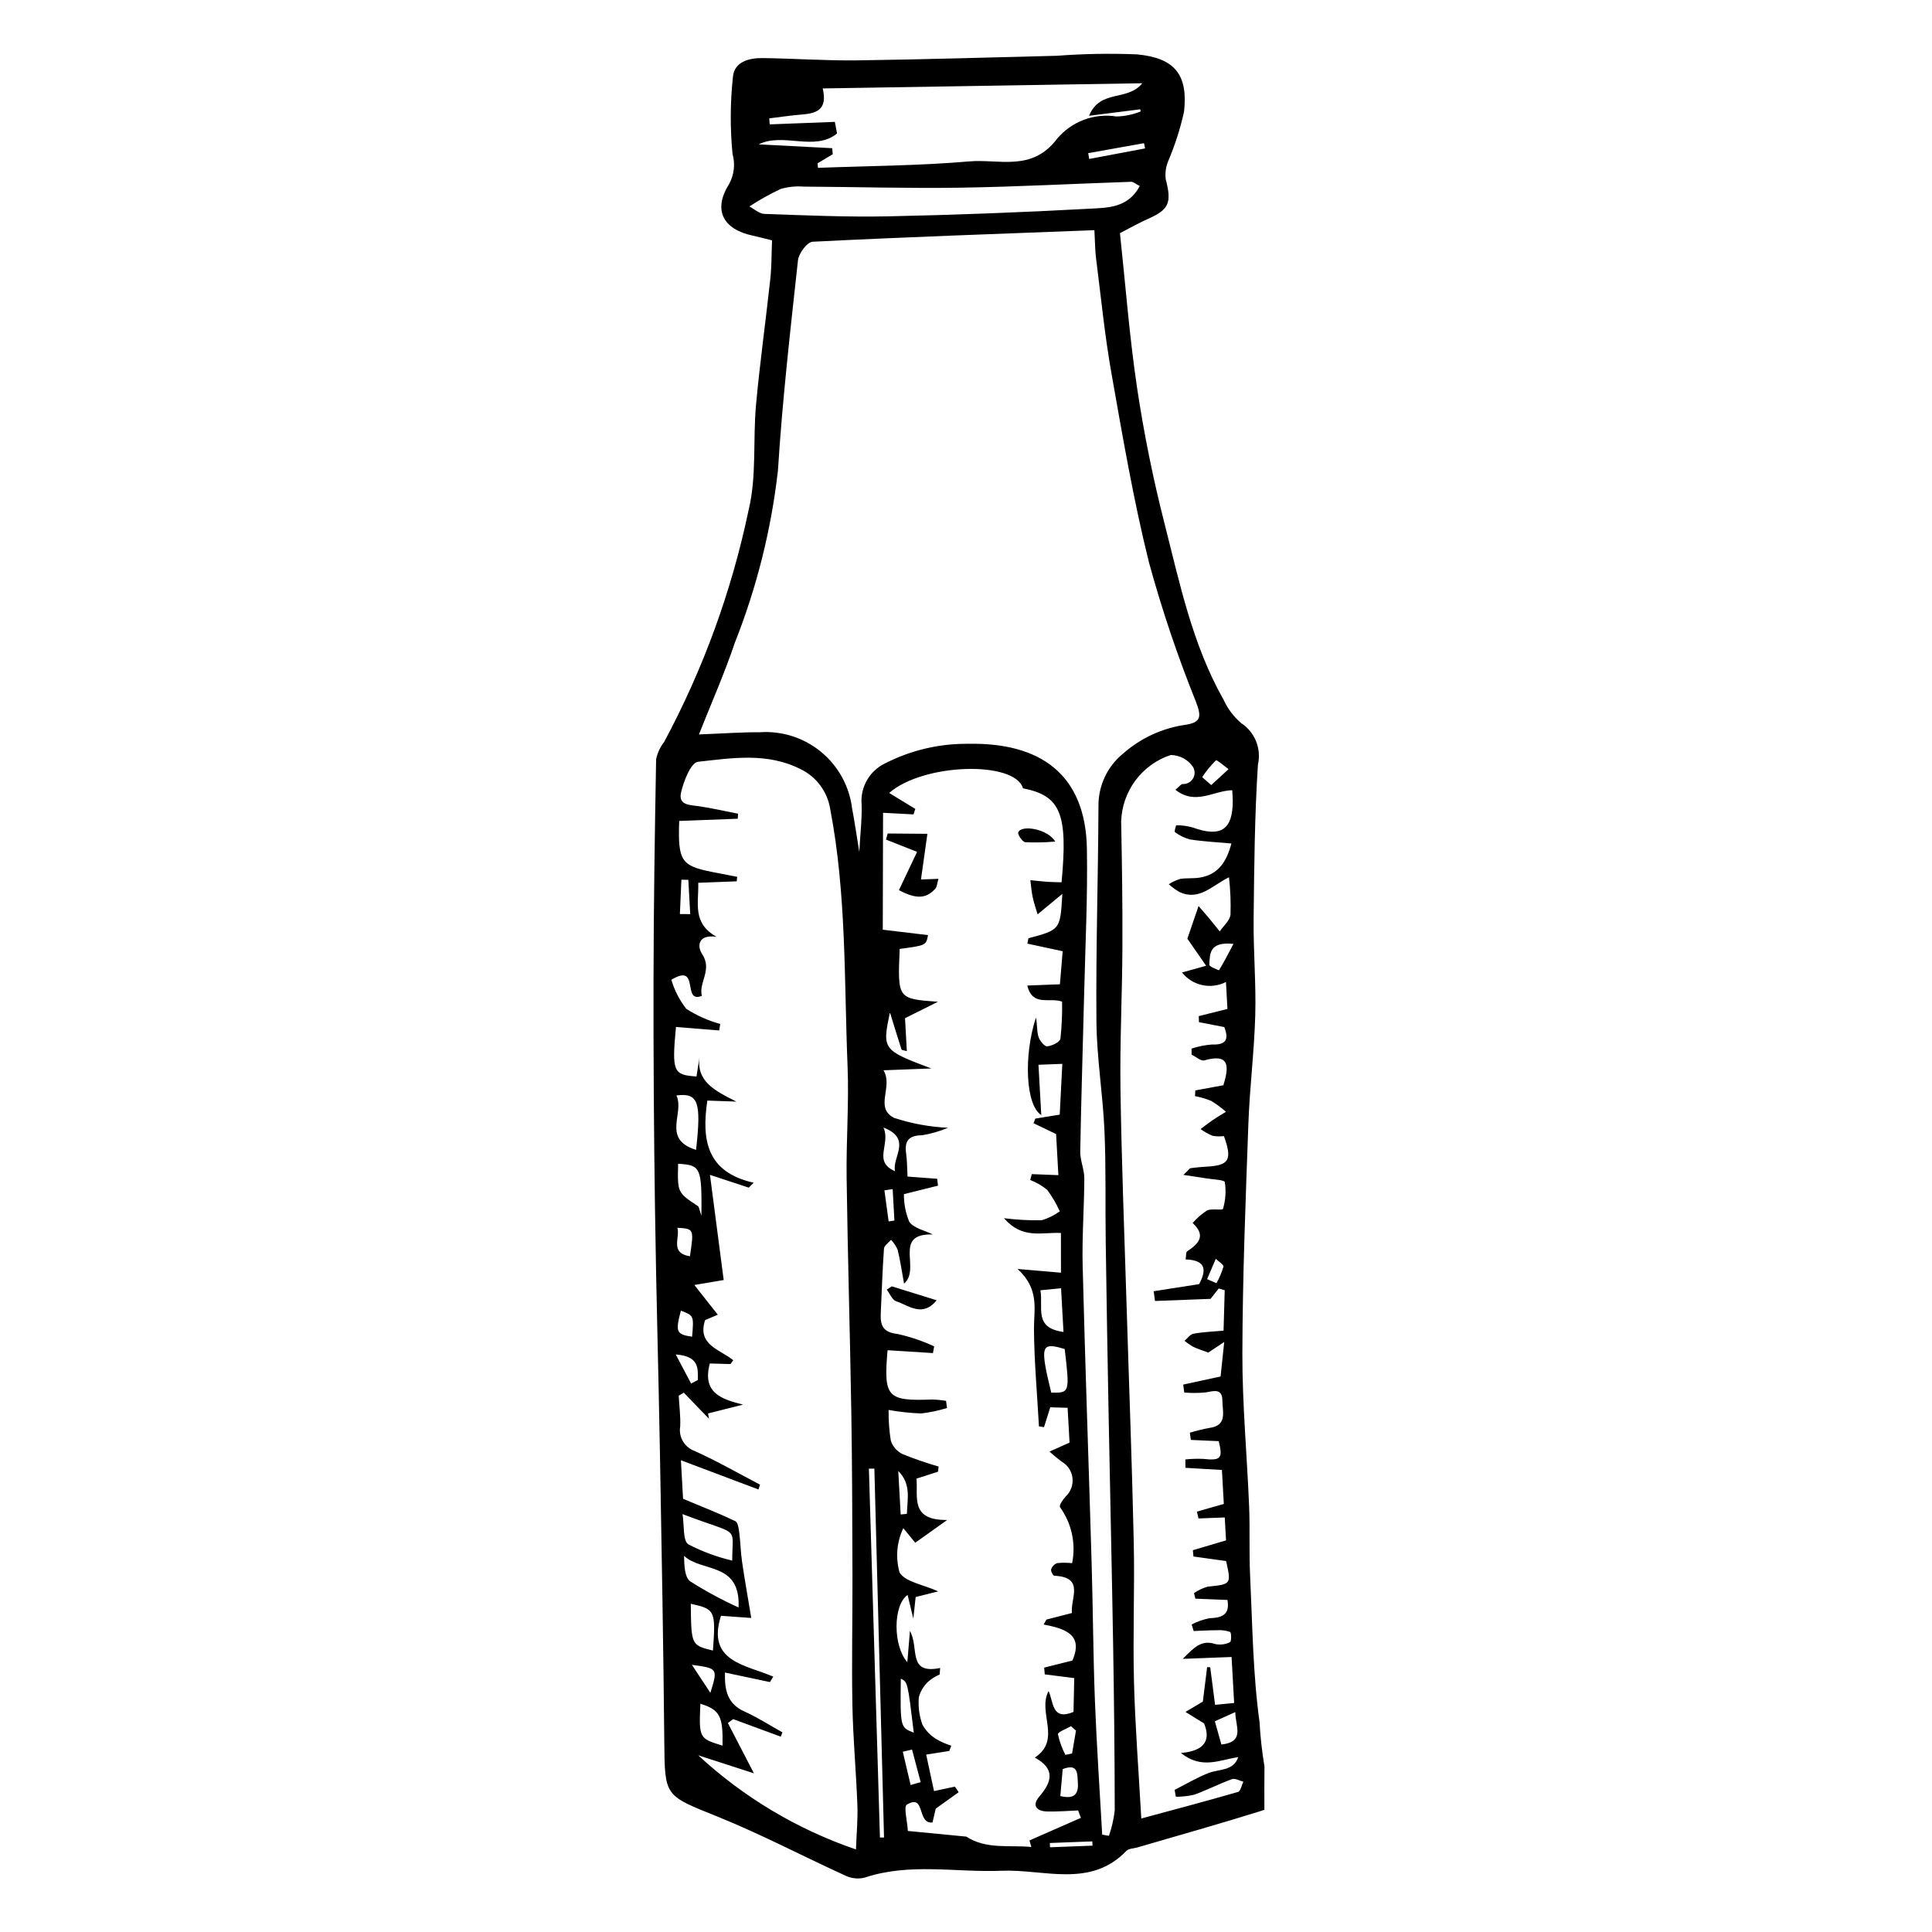 <?xml version="1.0" encoding="UTF-8"?>
<!-- Uploaded to: ICON Repo, www.svgrepo.com, Generator: ICON Repo Mixer Tools -->
<svg fill="#000000" width="800px" height="800px" version="1.1" viewBox="144 144 512 512" xmlns="http://www.w3.org/2000/svg">
 <g>
  <path d="m479.1 612.13c-0.656-3.887-1.094-7.809-1.309-11.746-1.773-12.883-1.887-25.973-2.504-38.98-0.289-6.062-0.012-12.137-0.258-18.203-0.551-13.539-1.824-27.086-1.789-40.609 0.055-20.27 0.859-40.527 1.59-60.777 0.348-9.602 1.555-19.156 1.824-28.758 0.238-8.457-0.52-16.957-0.43-25.43 0.141-13.668 0.266-27.355 1.137-40.977 0.969-4.234-0.793-8.625-4.426-11.008-1.984-1.691-3.574-3.801-4.66-6.176-8.285-14.621-11.637-30.883-15.695-46.84-3.012-11.805-5.43-23.754-7.238-35.805-2.051-13.773-3.106-27.68-4.543-41.039 3.316-1.699 5.262-2.824 7.309-3.723 5.723-2.504 6.453-4.289 4.828-10.543-0.207-1.625 0.012-3.273 0.633-4.785 1.805-4.234 3.215-8.629 4.215-13.125 1.094-9.828-2.473-14.27-12.504-15.199h-0.004c-7.059-0.285-14.129-0.16-21.176 0.375-17.637 0.426-35.266 0.984-52.906 1.215-8.328 0.109-16.68-0.492-25.02-0.605-3.613-0.051-7.539 0.922-7.934 4.922-0.734 6.805-0.773 13.668-0.113 20.48 0.758 2.676 0.426 5.543-0.914 7.981-4.285 6.805-1.711 11.961 6.254 13.668 1.52 0.324 3.019 0.734 5.129 1.254-0.148 3.613-0.098 6.91-0.449 10.152-1.207 11.137-2.766 22.23-3.789 33.383-0.855 9.293 0.199 18.996-1.961 27.906-4.488 21.457-12.027 42.156-22.387 61.477-1.055 1.348-1.785 2.922-2.133 4.602-0.355 19.441-0.652 38.891-0.688 58.34-0.039 20.297 0.094 40.602 0.391 60.906 0.309 21.738 0.934 43.477 1.32 65.215 0.453 25.328 0.906 50.66 1.145 75.988 0.137 14.527 0.105 14.105 14.098 19.75 11.562 4.664 22.656 10.531 34.027 15.703 1.566 0.723 3.336 0.883 5.008 0.461 11.938-3.988 24.219-1.309 36.332-1.812 11.07-0.457 23.457 4.691 32.977-5.254 0.617-0.645 1.918-0.629 2.906-0.918 10.922-3.188 21.879-6.258 32.73-9.66 0.297-0.094 0.621-0.203 0.953-0.332-0.027-3.82-0.008-7.644 0.023-11.473zm-11.418-5.809-1.734-6.164c1.676-0.75 3.293-1.477 5.418-2.43 0.027 3.769 2.676 7.883-3.684 8.594zm-1.449-260.81c0.266-0.223 2.188 1.504 3.344 2.328-1.531 1.402-3.059 2.809-4.59 4.211l-2.402-2.094v0.004c1.055-1.609 2.277-3.102 3.648-4.449zm-18.777-162.18c-4.934 0.93-9.871 1.863-14.805 2.793l-0.266-1.539 14.785-2.641zm-81.633-3.961c-0.191-1.023-0.383-2.047-0.578-3.07l-17.266 0.66-0.117-1.59c2.828-0.344 5.648-0.781 8.488-1.004 3.852-0.305 7.055-1.109 5.68-6.93 28.211-0.457 56.004-0.91 84.699-1.375-4.019 4.926-11.129 1.461-14.129 8.625 5.293-0.672 9.426-1.195 13.559-1.719l0.145 0.562h-0.004c-2.035 0.832-4.203 1.285-6.398 1.34-5.988-0.949-12.031 1.352-15.875 6.043-6.629 8.648-15.289 5.184-23.078 5.856-13.332 1.152-26.781 1.199-40.18 1.711l-0.094-1.203c1.336-0.805 2.676-1.605 4.012-2.41l-0.148-1.594-19.48-1.016c6.484-3.242 14.863 1.977 20.766-2.887zm-19.195 21.324c-1.422-0.051-2.82-1.352-4.043-1.98 2.66-1.738 5.438-3.289 8.309-4.641 1.965-0.57 4.016-0.781 6.051-0.621 13.855 0.078 27.719 0.5 41.562 0.285 15.094-0.234 30.164-1.055 45.25-1.559 0.582-0.02 1.195 0.566 2.289 1.117-3.09 5.867-8.605 5.754-13.359 6.016-17.773 0.973-35.566 1.648-53.383 2.023-10.875 0.219-21.785-0.266-32.676-0.641zm-23.379 233.61c5.832-0.734 6.641 1.715 5.211 14.422-9.223-2.867-2.949-9.789-5.211-14.422zm0.258 35.074c4.414 0.262 4.414 0.262 3.332 7.555-5.422-0.91-2.543-4.875-3.332-7.551zm0.934 21.957c3.449 1.332 3.449 1.332 2.969 6.902-4.18-0.602-4.461-1.258-2.969-6.898zm-0.73-38.922c6 0.352 6.285 0.93 6.176 13.758-0.562-1.566-0.594-2.32-0.961-2.562-5.398-3.574-5.406-3.559-5.215-11.191zm5.215 57.309-1.777 0.941c-1.203-2.277-2.406-4.559-4.07-7.715 6.297 0.469 5.879 3.742 5.848 6.781zm-3.648 46.586c4.668 4.441 14.992 1.516 14.449 13.684v0.008c-4.418-2.004-8.695-4.316-12.793-6.914-1.508-1.094-1.602-4.164-1.656-6.773zm-0.406-11.051c15.629 5.957 13.152 2.805 13.18 12.312v0.004c-4.043-0.949-7.953-2.394-11.641-4.309-1.496-0.988-1.043-4.969-1.539-8.004zm8.062 36.164c-5.754-1.43-5.754-1.43-5.867-12.402 6.441 1.414 6.633 1.812 5.867 12.41zm-0.676 11.195c-1.469-2.223-2.938-4.445-4.902-7.422 6.898 0.953 6.898 0.953 4.902 7.43zm3.223 13.996c-6.234-1.91-6.266-1.973-5.875-11.105 5.184 1.605 6.027 3.305 5.871 11.113zm35.359 27.5-0.004 0.008c-15.527-5.301-29.77-13.801-41.809-24.953 4.898 1.586 9.473 3.066 14.766 4.781-2.613-5.051-4.762-9.195-6.906-13.336l1.418-1.023c4.207 1.551 8.41 3.102 12.617 4.648l0.422-1.145c-3.348-1.863-6.59-3.973-10.07-5.531-4.481-2.012-5.301-5.625-5.148-10.32 3.918 0.832 7.914 1.68 11.91 2.527l0.887-1.441c-7.371-3.176-17.711-3.949-13.863-16.125l8.027 0.574c-0.906-5.469-1.75-10.188-2.441-14.926-0.367-2.5-0.398-5.039-0.723-7.543-0.145-1.117-0.344-2.844-1.039-3.176-4.258-2.039-8.664-3.758-13.871-5.938-0.137-2.484-0.332-5.938-0.566-10.211 7.398 2.789 13.977 5.266 20.555 7.746l0.41-1.285c-5.742-2.996-11.379-6.246-17.277-8.895l-0.004-0.012c-2.719-0.934-4.359-3.699-3.871-6.535 0.113-2.695-0.246-5.418-0.398-8.129l1.355-0.789c2.219 2.297 4.438 4.594 6.66 6.894l-0.242-1.395 9.281-2.344c-5.598-1.402-10.922-3.043-8.809-10.906 1.688 0.051 3.582 0.105 5.481 0.16l0.719-1.031c-3.496-2.859-9.641-4.012-7.441-10.633l3.359-1.41c-1.938-2.457-3.746-4.75-6.219-7.883 3.43-0.578 5.106-0.863 7.777-1.312-1.188-9.109-2.383-18.266-3.637-27.871 3.715 1.223 6.996 2.305 10.281 3.383 0.434-0.434 0.871-0.867 1.305-1.301-12.426-2.785-13.855-11.262-12.281-21.77 1.77 0.062 3.875 0.137 7.711 0.273-5.844-2.922-10.637-5.371-9.789-11.793-0.266 1.723-0.535 3.445-0.797 5.137-6.207-0.422-6.543-1.262-5.441-13.129 3.805 0.309 7.633 0.617 11.461 0.926l0.266-1.715 0.004-0.004c-3.191-0.875-6.231-2.234-9.012-4.019-1.785-2.297-3.121-4.902-3.941-7.691 7.723-4.676 2.676 6.398 8.082 4.269-0.91-3.578 2.887-6.879 0.051-11.125-1.262-1.891-1.23-5.266 3.863-4.519-6.57-3.672-4.695-8.969-4.871-14.324 3.543-0.137 6.871-0.262 10.199-0.391l0.117-1.195c-2.227-0.43-4.457-0.848-6.68-1.293-8.172-1.637-9.055-2.941-8.684-13.508 5.102-0.195 10.309-0.395 15.512-0.594l0.098-1.332c-3.394-0.664-6.769-1.426-10.184-1.953-2.406-0.371-5.727-0.16-4.938-3.644 0.688-3.039 2.621-7.953 4.496-8.16 9.039-0.992 18.344-2.539 27.219 1.965l0.004 0.004c4.18 2.031 7.098 5.984 7.816 10.574 4.336 22.574 3.676 45.426 4.598 68.176 0.398 9.875-0.391 19.77-0.25 29.66 0.289 20.707 0.906 41.41 1.242 62.117 0.234 14.379 0.262 28.754 0.305 43.133 0.035 11.465-0.234 22.934-0.016 34.398 0.168 8.809 0.988 17.617 1.32 26.43 0.141 3.785-0.223 7.578-0.375 11.781zm-46.664-247.88c0.133-3.035 0.27-6.07 0.402-9.105l1.832 0.043c0.168 3.027 0.336 6.055 0.504 9.082zm53.016 244.73-2.926-97.758 1.453-0.004c0.852 32.586 1.703 65.172 2.555 97.758zm5.527-42.078c1.824 0.828 1.824 0.828 3.438 14.289-3.586-1.379-3.586-1.379-3.438-14.289zm2.981 18.77c0.762 2.875 1.52 5.746 2.281 8.621l-2.652 0.781c-0.695-2.941-1.387-5.879-2.082-8.82zm14.375 23.07c-4.875-0.473-10-0.969-15.484-1.5-0.148-2.691-1.176-6.438-0.254-6.988 5.023-3 2.559 5.211 6.789 4.738l0.855-3.668c2.414-1.73 4.242-3.035 6.07-4.344l-0.98-1.488-5.547 1.18c-0.695-3.231-1.359-6.324-2.078-9.664 2.441-0.387 4.277-0.676 6.113-0.965l0.539-1.398h0.004c-1.398-0.434-2.738-1.027-4-1.77-1.543-0.93-2.809-2.258-3.668-3.848-0.824-2.301-1.145-4.75-0.938-7.188 0.422-1.617 1.301-3.082 2.535-4.211 0.898-0.762 1.902-1.387 2.984-1.848l0.137-1.727c-8.789 1.797-5.473-5.367-8.012-9.805-0.289 3.473-0.477 5.715-0.688 8.254-3.824-4.285-3.832-15.125 0.07-17.801 0.465 1.926 0.891 3.688 1.516 6.277 0.262-2.422 0.438-4.031 0.621-5.731 1.859-0.465 3.609-0.906 5.977-1.5-4.004-1.82-8.852-2.512-10.266-5.062l0.004-0.008c-1.086-3.891-0.727-8.035 1.008-11.68l3.164 3.863c2.418-1.723 4.805-3.426 8.461-6.027-9.828 0.102-7.727-5.992-8.117-10.969 1.969-0.629 3.82-1.227 5.676-1.82l0.18-1.371h-0.004c-3.266-0.949-6.481-2.062-9.633-3.336-1.445-0.727-2.543-2-3.039-3.543-0.426-2.684-0.621-5.402-0.582-8.121 2.848 0.504 5.723 0.816 8.613 0.926 2.328-0.266 4.625-0.75 6.863-1.449l-0.254-1.891c-1.215-0.203-2.441-0.32-3.672-0.355-11.938 0.445-12.914-0.559-11.824-13.066 3.981 0.25 8.008 0.504 12.031 0.758l0.312-1.777c-3.125-1.457-6.398-2.562-9.766-3.297-3.883-0.434-4.531-2.363-4.383-5.488 0.277-5.707 0.441-11.422 0.855-17.113 0.059-0.832 1.227-1.562 1.879-2.34 0.719 0.766 1.305 1.648 1.734 2.609 0.664 2.68 1.055 5.426 1.711 9.004 4.578-3.941-3.133-13.348 7.617-13.031-2.152-1.078-5.066-1.641-6.25-3.371v-0.004c-0.953-2.316-1.434-4.801-1.41-7.309 3.375-0.84 6.203-1.543 9.031-2.25l-0.215-1.824c-2.41-0.18-4.82-0.355-7.859-0.582-0.117-2.121-0.094-4.168-0.375-6.18-0.469-3.367 0.793-4.719 4.238-4.777v0.004c2.363-0.387 4.676-1.051 6.883-1.98-4.875-0.223-9.703-1.109-14.34-2.637-5.262-2.738-0.125-8.203-2.766-12.598 4.809-0.184 8.738-0.332 12.664-0.484-12.938-4.879-13.035-5-10.969-14.859 1.062 3.438 2.043 6.652 3.078 9.848 0.055 0.168 0.59 0.184 1.406 0.41-0.176-3.137-0.34-6.141-0.484-8.719 3.254-1.625 5.984-2.988 8.719-4.352-10.703-0.781-10.703-0.781-10.129-14.008 6.996-0.938 6.996-0.938 7.496-3.66l-11.98-1.43c0.023-10.598 0.047-20.719 0.074-30.984 3.18 0.168 5.621 0.297 8.062 0.426l0.488-1.449c-2.266-1.383-4.531-2.766-6.93-4.231 9.109-7.949 33.324-8.578 35.465-1.227 9.941 1.934 11.945 6.66 10.219 24.898-1.203-0.035-2.469-0.031-3.731-0.121-1.516-0.105-3.031-0.293-4.543-0.445 0.199 1.516 0.309 3.051 0.629 4.543 0.336 1.559 0.875 3.074 1.297 4.519 2.188-1.809 3.863-3.199 6.551-5.422-0.539 9.504-0.539 9.504-8.98 11.762l-0.281 1.422c2.984 0.645 5.965 1.285 9.355 2.016-0.211 2.527-0.453 5.387-0.734 8.758-2.691 0.102-5.449 0.207-8.652 0.332 1.449 5.699 5.762 3.047 9.234 4.266l-0.004 0.004c0.062 3.277-0.086 6.555-0.441 9.812-0.145 0.91-2.234 1.91-3.523 2.031-0.703 0.062-2.008-1.527-2.309-2.57-0.461-1.602-0.285-3.371-0.66-5.051-3.285 10.074-2.754 23.184 1.418 25.832-0.258-4.617-0.492-8.828-0.742-13.328 2.297-0.09 3.934-0.148 6.32-0.242-0.23 4.512-0.449 8.754-0.691 13.457-2.184 0.355-4.324 0.703-6.469 1.051l-0.473 1.219c1.867 0.898 3.731 1.797 5.984 2.879 0.176 3.129 0.383 6.848 0.605 10.891-2.644-0.105-4.844-0.191-7.043-0.277l-0.422 1.559 0.004-0.004c1.629 0.633 3.148 1.516 4.504 2.621 1.305 1.773 2.418 3.676 3.324 5.676-1.461 1.078-3.106 1.883-4.856 2.379-3.316 0.055-6.637-0.129-9.93-0.547 4.902 5.652 9.961 3.664 15.094 3.914 0.004 3.398 0.004 6.621 0.008 10.527-3.398-0.293-6.59-0.566-11.496-0.988 5.887 5.414 4.309 10.676 4.344 15.875 0.055 8.609 0.844 17.227 1.32 25.836l1.34 0.211c0.504-1.605 1.012-3.207 1.656-5.262l4.598 0.133c0.176 3.144 0.336 6.035 0.512 9.223-1.406 0.629-3.008 1.348-5.305 2.375l0.004 0.008c1.02 0.941 2.09 1.824 3.207 2.652 1.574 0.895 2.637 2.477 2.867 4.273 0.23 1.797-0.395 3.598-1.691 4.863-0.77 0.82-1.906 2.398-1.605 2.953l0.004 0.004c3.082 4.277 4.246 9.645 3.203 14.816-1.32-0.137-2.648-0.141-3.973-0.012-0.75 0.289-1.336 0.898-1.59 1.664-0.148 0.438 0.508 1.676 0.824 1.688 8.195 0.352 4.242 5.992 4.691 9.875l-6.754 1.734-0.754 1.312c5.629 1.098 10.648 2.609 7.629 9.547-2.305 0.578-4.891 1.227-7.481 1.875l0.156 1.793c2.398 0.305 4.793 0.605 7.809 0.988-0.062 3.012-0.129 6.016-0.191 8.961-5.789 2.426-5.269-2.648-6.602-5.527-3.047 5.633 3.566 12.848-3.648 17.633 5.5 2.992 4.535 6.43 1.191 10.32-2.027 2.359-0.77 3.887 2.09 3.961 2.731 0.07 5.465-0.172 8.199-0.277l0.719 1.965-13.621 5.984 0.496 1.734c-5.754-0.574-11.852 0.727-17.242-2.746zm-18.027-96.895c3.5 3.5 2.387 7.469 2.285 11.359l-1.645 0.164zm-3.93-91.02c7.766 2.981 2.164 7.984 3.09 11.582-6.031-2.562-1.074-7.234-3.09-11.586zm2.906 24.645-1.527 0.242-1.117-8.242 2.184-0.32c0.152 2.773 0.309 5.543 0.461 8.316zm45.133 34.059c1.348 11.609 1.348 11.609-3.566 11.559-0.543-2.441-1.234-4.914-1.625-7.43-0.785-5.062 0.047-5.707 5.195-4.129zm-6.438-15.574c1.898-0.188 3.512-0.348 5.473-0.539 0.219 3.961 0.418 7.504 0.645 11.582-8.027-1.066-5.297-6.547-6.117-11.043zm8.387 122.76-1.766 0.359v-0.004c-0.906-1.715-1.57-3.551-1.969-5.453-0.055-0.629 2.227-1.418 3.441-2.137l1.332 1.16zm1.539 7.781c0.23 3.254-1.25 4.316-4.652 3.5 0.223-2.512 0.43-4.832 0.637-7.152 4.176-1.602 3.848 1.289 4.016 3.648zm-7.375 17.07-0.062-1.133c3.754-0.145 7.504-0.285 11.258-0.43l0.066 1.133c-3.758 0.145-7.508 0.289-11.262 0.43zm15.605-3.043-1.781-0.301c-0.656-11.789-1.469-23.574-1.926-35.367-0.469-12.191-0.52-24.395-0.875-36.59-0.77-26.258-1.715-52.516-2.379-78.777-0.195-7.727 0.418-15.453 0.438-23.188 0.004-2.367-1.117-4.762-1.078-7.117 0.246-14.062 0.707-28.121 1.047-42.18 0.305-12.676 0.938-25.359 0.719-38.035-0.336-19.895-12.508-28.215-31.449-27.832-7.629-0.082-15.164 1.684-21.961 5.148-4.195 1.973-6.711 6.363-6.293 10.98 0.125 3.785-0.352 7.578-0.621 12.52-0.758-4.629-1.238-8.074-1.898-11.492v0.004c-0.711-5.859-3.637-11.223-8.184-14.988-4.547-3.762-10.363-5.637-16.254-5.238-5.023-0.02-10.043 0.348-16.152 0.582 3.363-8.52 6.832-16.301 9.523-24.352h0.004c5.797-14.625 9.629-29.957 11.406-45.59 1.16-18.621 3.293-37.172 5.309-55.715 0.199-1.844 2.438-4.84 3.891-4.914 24.629-1.238 49.289-2.094 74.664-3.066 0.188 3.359 0.176 5.398 0.434 7.41 1.297 10.18 2.293 20.406 4.082 30.508 2.969 16.758 5.824 33.578 9.938 50.094v0.008c3.438 12.562 7.602 24.914 12.473 36.996 1.445 3.832 1.426 5.402-2.738 6.059-6.164 0.867-11.934 3.523-16.598 7.644-4.188 3.414-6.586 8.555-6.512 13.957-0.082 19.02-0.707 38.031-0.539 57.051 0.086 9.645 1.707 19.289 2.129 28.949 0.43 9.801 0.191 19.617 0.332 29.426 0.223 15.641 0.488 31.281 0.789 46.926 0.371 19.812 0.836 39.625 1.168 59.438 0.246 14.75 0.418 29.5 0.434 44.25l0.004-0.004c-0.254 2.32-0.773 4.598-1.543 6.797zm34.188-11.617c-8.688 2.512-17.438 4.82-25.609 7.031-0.688-12.359-1.629-24.328-1.941-36.301-0.32-12.312 0.211-24.629-0.059-36.945-0.461-21.07-1.273-42.137-1.914-63.207-0.574-18.883-1.328-37.77-1.602-56.652-0.184-12.605 0.453-25.207 0.512-37.816 0.051-11.082-0.117-22.172-0.332-33.254 0.109-3.934 1.426-7.742 3.773-10.902 2.352-3.164 5.617-5.523 9.355-6.758 2.258 0.02 4.375 1.09 5.723 2.898 0.703 0.93 0.805 2.184 0.254 3.211-0.547 1.027-1.641 1.645-2.805 1.582-0.539 0.066-0.988 0.754-1.922 1.52 5.305 4.211 10.07 0.242 15.051 0.121 0.055 1.012 0.141 1.855 0.145 2.699 0.039 7.769-3.133 9.879-10.586 7.184-1.422-0.406-2.891-0.609-4.367-0.598-0.121-0.008-0.574 1.688-0.383 1.805 1.199 0.91 2.566 1.574 4.019 1.957 3.426 0.535 6.902 0.703 10.961 1.074-1.266 4.676-3.332 8.219-8.418 9.043-1.707 0.277-3.504 0.059-5.203 0.355l-0.004 0.004c-1.051 0.328-2.055 0.797-2.984 1.391 0.895 0.801 1.871 1.504 2.91 2.102 5.25 2.352 8.586-1.777 13.047-3.941v-0.004c0.383 3.285 0.516 6.594 0.406 9.895-0.156 1.574-1.852 2.973-2.852 4.449-0.926-1.148-1.844-2.309-2.785-3.445-0.715-0.867-1.465-1.703-2.828-3.285-1.23 3.59-2.184 6.371-2.965 8.66 1.656 2.391 3.144 4.535 4.973 7.176-2.731 0.762-4.176 1.164-6.387 1.781l-0.004 0.004c2.785 3.504 7.656 4.559 11.645 2.516 0.148 2.699 0.27 4.867 0.398 7.137-2.602 0.652-5.106 1.281-7.609 1.91l0.055 1.602 6.711 1.297c1.227 3.125 0.617 4.773-3.269 4.621h-0.004c-1.836 0.141-3.652 0.504-5.398 1.078l-0.004 1.598c1.137 0.547 2.484 1.781 3.379 1.527 6.836-1.945 6.547 1.703 5.066 6.59l-7.449 1.375-0.074 1.516c1.465 0.273 2.898 0.695 4.277 1.254 1.387 0.848 2.699 1.816 3.922 2.891-1.188 0.738-2.398 1.441-3.551 2.227-1.09 0.742-2.121 1.57-3.176 2.359h-0.004c0.992 0.703 2.059 1.301 3.176 1.777 1 0.172 2.016 0.199 3.023 0.078 2.258 6.344 1.387 7.781-4.688 8.102-1.387 0.074-2.769 0.215-4.144 0.395-0.262 0.035-0.469 0.414-1.91 1.789 2.644 0.398 4.34 0.629 6.027 0.914 1.734 0.289 4.836 0.398 4.945 0.988h-0.004c0.371 2.363 0.207 4.777-0.477 7.07-0.141 0.5-2.992-0.141-4.25 0.457-1.414 0.922-2.691 2.039-3.797 3.316 3.629 3.375 1.594 5.484-1.449 7.504-0.387 0.258-0.258 1.273-0.406 2.156 5.473 0.148 5.555 2.906 3.562 6.543-4.098 0.637-8.066 1.254-12.039 1.875l0.363 2.586c4.59-0.176 9.18-0.352 14.723-0.562l2.148-2.75 1.598 0.465-0.309 10.707c-3.074 0.285-5.574 0.367-7.992 0.824-0.883 0.168-1.578 1.223-2.359 1.875v-0.004c0.707 0.586 1.465 1.109 2.262 1.566 1.242 0.59 2.57 0.996 4.043 1.551 0.648-0.43 1.906-1.266 4.223-2.805-0.438 4.16-0.738 6.988-0.965 9.145-3.566 0.773-6.738 1.465-9.91 2.152l0.289 2.102c1.875 0.156 3.762 0.145 5.637-0.031 2.195-0.383 4.461-1.164 4.461 2.199 0 2.816 1.426 6.574-3.426 7.207-1.758 0.32-3.492 0.742-5.199 1.262l0.273 1.918c2.43 0.105 4.859 0.215 7.383 0.328 1.148 4.562 0.59 5.203-4.102 4.699l0.004-0.004c-1.582-0.062-3.164-0.016-4.738 0.145l0.012 2.223 9.676 0.57c0.168 3.051 0.34 6.074 0.5 9.004-2.566 0.73-4.852 1.383-7.133 2.035l0.426 1.812 6.953-0.266c0.125 2.277 0.23 4.168 0.34 6.078-2.941 0.871-5.863 1.734-8.785 2.602l0.152 1.668c2.828 0.395 5.656 0.789 8.656 1.203 1.375 6.207 1.367 6.129-4.898 6.793-1.289 0.363-2.508 0.941-3.613 1.699l0.352 1.477c2.82 0.113 5.637 0.227 8.512 0.344 0.691 3.918-1.438 4.719-4.742 4.84h0.004c-1.66 0.312-3.258 0.871-4.75 1.66l0.539 1.734c2.019-0.078 4.039-0.211 6.059-0.211 1.215-0.102 2.438 0.051 3.586 0.449 0.367 0.168 0.367 2.543-0.004 2.703v0.004c-1.203 0.602-2.574 0.781-3.891 0.512-3.652-1.199-5.5 0.762-8.648 3.918 5.168-0.199 8.848-0.34 12.941-0.496l0.68 12.188-5.051 0.492c-0.461-3.559-0.875-6.754-1.289-9.949l-0.816-0.047-1.137 9.141c-1.414 0.84-3.012 1.785-4.606 2.731 1.473 0.91 2.945 1.824 4.93 3.051 1.824 4.414 0.176 7.312-6.141 7.832 5.551 4.445 10.254 1.797 15.199 1.109-1.316 3.734-5.031 3.102-7.84 4.191-3.117 1.215-6.019 2.957-9.016 4.473l0.312 1.824c1.641 0.012 3.277-0.172 4.879-0.543 3.391-1.219 6.613-2.891 10-4.121 0.809-0.293 2 0.426 3.016 0.676-0.469 0.945-0.738 2.531-1.434 2.734zm-1.188-224.74c-1.461 2.773-2.562 4.922-3.828 6.969-0.043 0.066-2.59-0.984-2.566-1.41 0.16-2.812-0.137-6.258 6.394-5.559zm-2.652 85.52c-0.445 1.527-1.066 3.004-1.852 4.391l-2.481-1.074c0.77-1.793 1.535-3.586 2.305-5.383 0.719 0.699 2.129 1.539 2.027 2.066z"/>
  <path d="m389.77 364.97c-0.559 3.973-1.105 7.856-1.703 12.102l4.621-0.176c-0.332 1.117-0.336 2.09-0.824 2.625-2.481 2.754-5.188 2.731-9.637 0.375l4.809-10.141-8.234-3.254 0.445-1.617z"/>
  <path d="m380.32 484.89 11.91 3.699c-3.773 4.613-7.367 1.391-10.727 0.266-1.051-0.352-1.684-2.023-2.508-3.09z"/>
  <path d="m423.64 367.02c-2.637 0.234-5.289 0.293-7.938 0.172-0.734-0.074-2.094-2.078-1.863-2.621 0.91-2.109 7.906-0.844 9.801 2.449z"/>
 </g>
</svg>